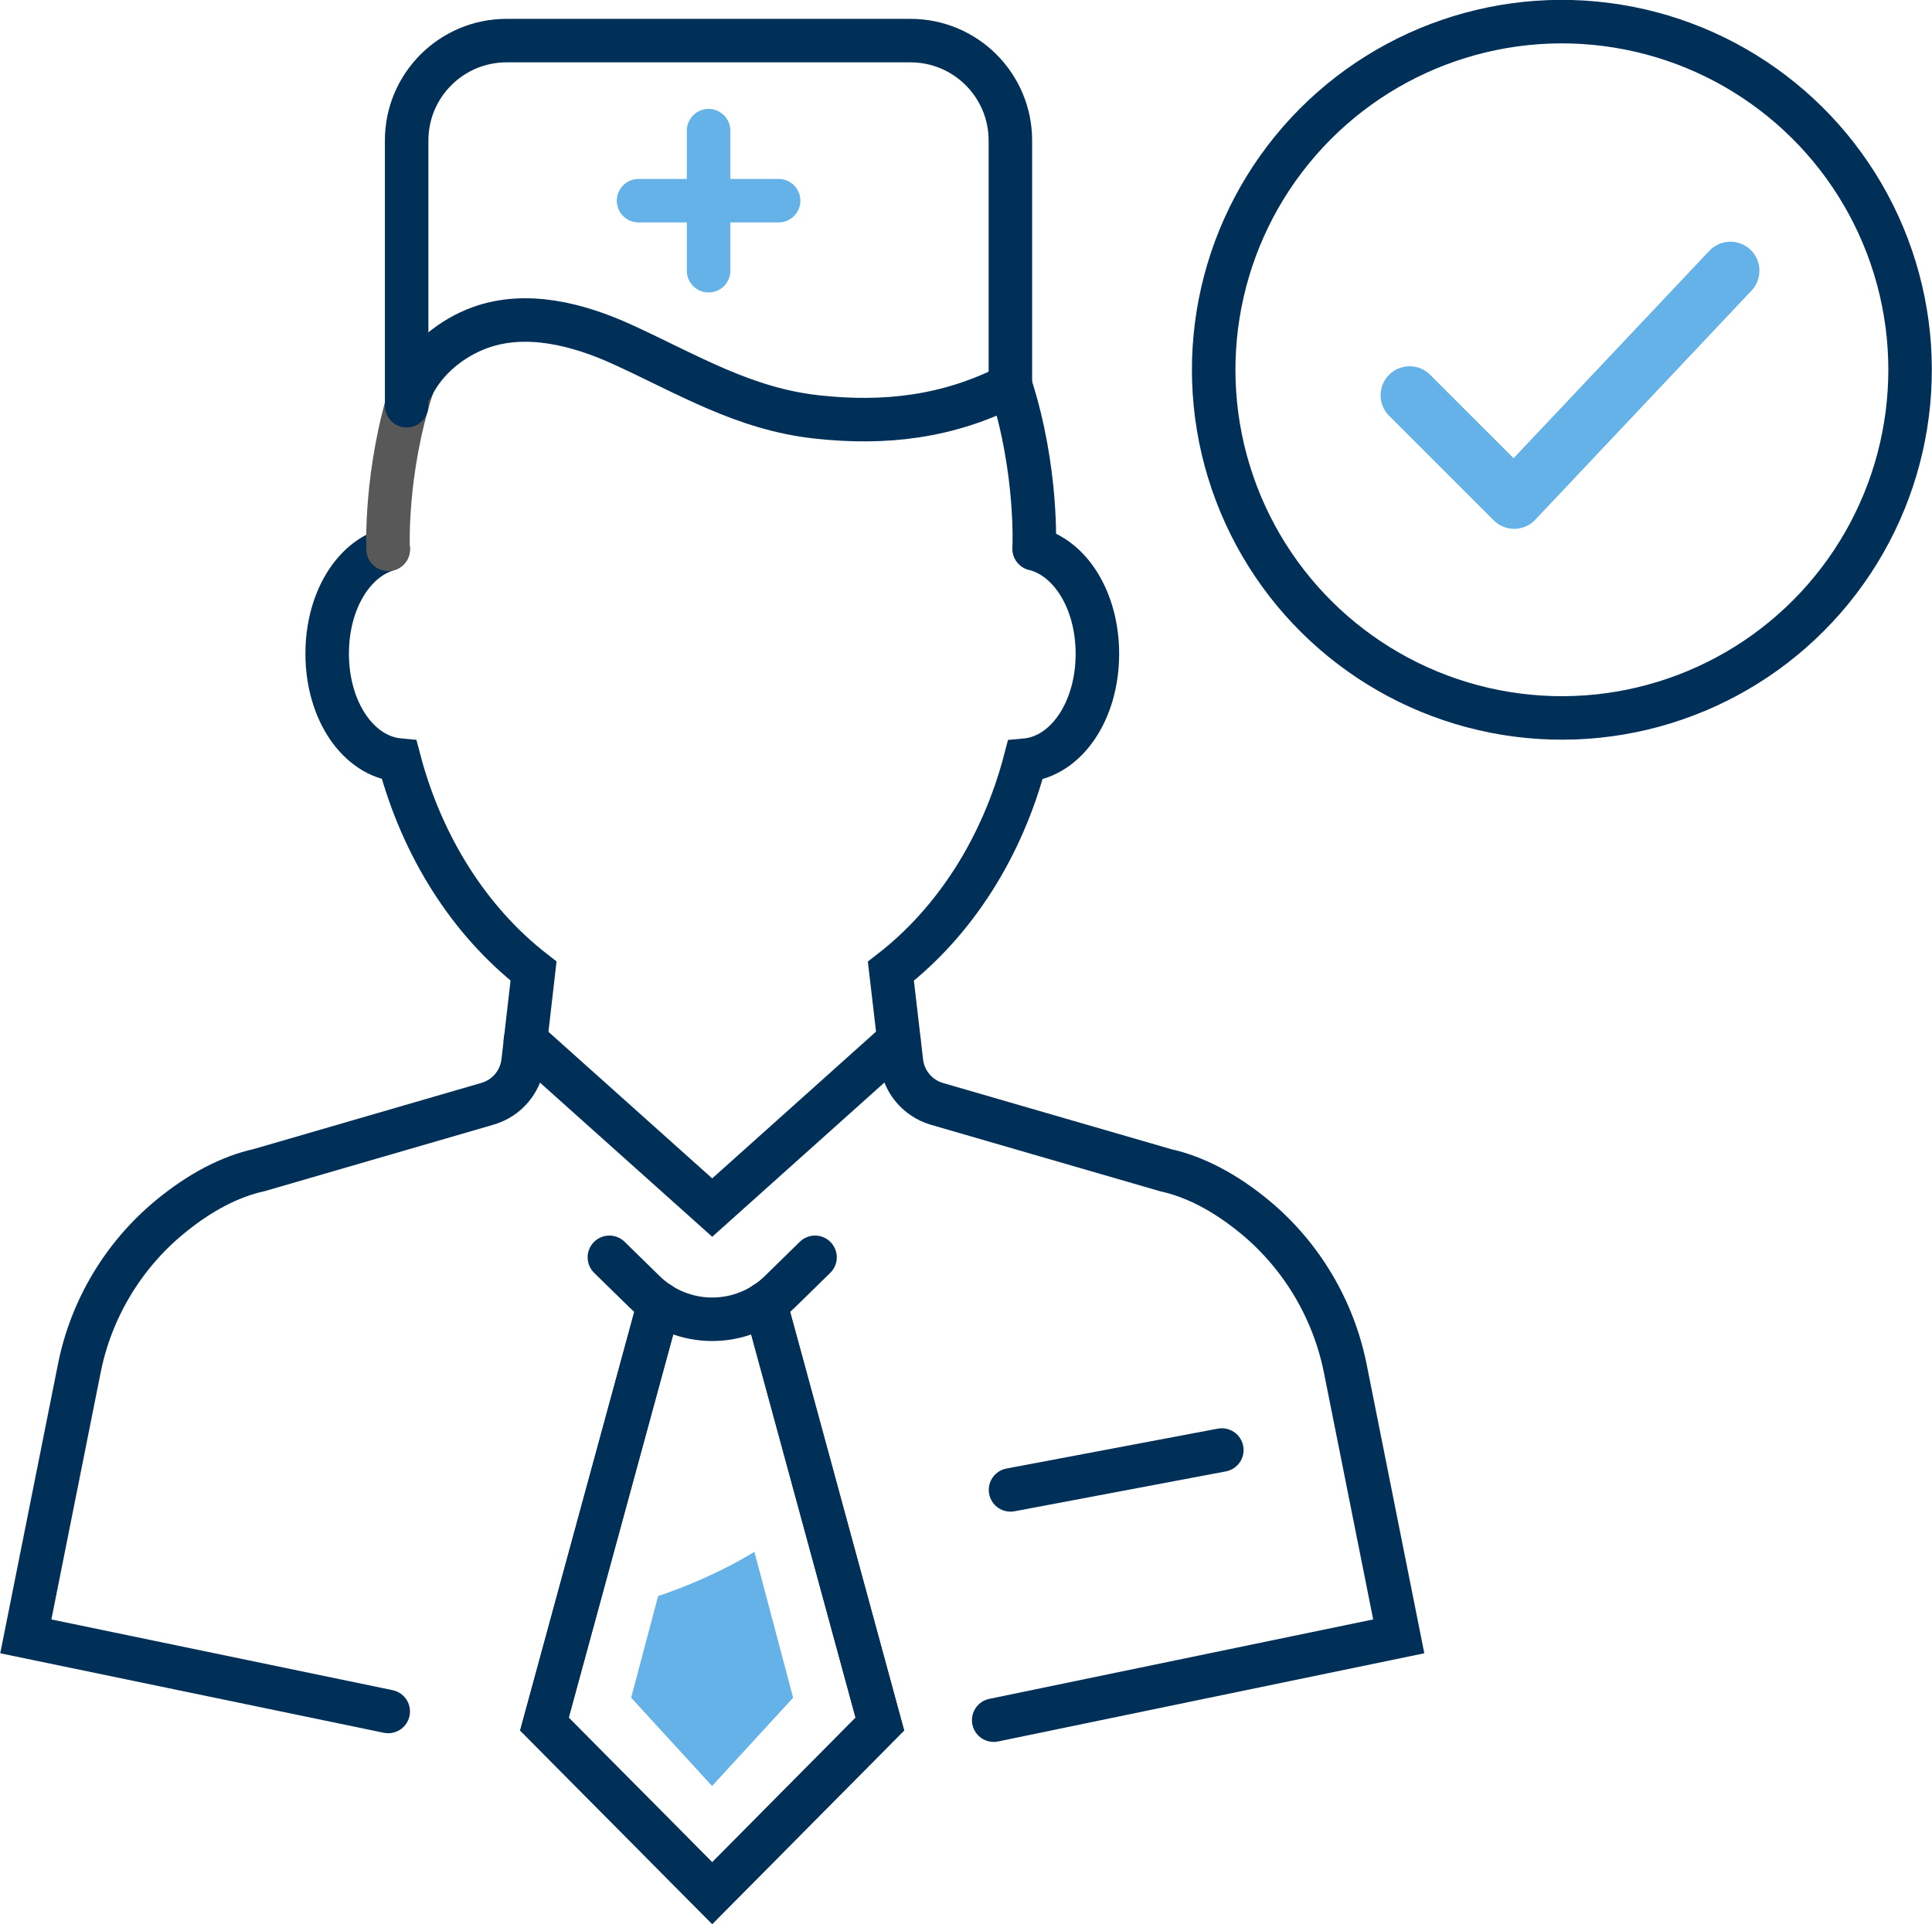<?xml version="1.0" encoding="UTF-8"?>
<svg id="Icon_Set" data-name="Icon Set" xmlns="http://www.w3.org/2000/svg" viewBox="0 0 133.22 132.69">
  <defs>
    <style>
      .cls-1 {
        stroke: #003057;
      }

      .cls-1, .cls-2, .cls-3, .cls-4 {
        fill: none;
        stroke-linecap: round;
      }

      .cls-1, .cls-3, .cls-4 {
        stroke-miterlimit: 10;
        stroke-width: 3px;
      }

      .cls-2 {
        stroke-linejoin: round;
        stroke-width: 4px;
      }

      .cls-2, .cls-4 {
        stroke: #65b2e8;
      }

      .cls-3 {
        stroke: #585858;
      }

      .cls-5 {
        fill: #65b2e8;
      }
    </style>
  </defs>
  <path class="cls-1" d="M56.2,86.71l-2.41,2.36c-2.6,2.55-6.76,2.55-9.36,0l-2.41-2.36"/>
  <polyline class="cls-1" points="52.77 89.89 60.67 118.9 49.11 130.56 37.54 118.9 45.45 89.89"/>
  <polyline class="cls-1" points="52.77 89.89 60.67 118.9 49.11 130.56 37.54 118.9 45.45 89.89"/>
  <polyline class="cls-1" points="61.98 71.75 49.11 83.28 36.23 71.75"/>
  <line class="cls-1" x1="69.68" y1="102.75" x2="84.25" y2="100"/>
  <path class="cls-5" d="M43.52,117.08l5.58,6.09,5.59-6.09-2.67-10.06c-2.4,1.46-4.8,2.43-6.64,3.05l-1.86,7.01Z"/>
  <path class="cls-1" d="M68.52,118.63l27.93-5.78-3.69-18.49c-.82-4.08-3.03-7.79-6.24-10.44-2.05-1.69-4.13-2.77-6.12-3.21l-15.79-4.58c-.34-.1-.67-.25-.96-.45-.83-.56-1.38-1.46-1.49-2.45l-.73-6.25c4.42-3.43,7.69-8.56,9.26-14.55,2.82-.25,4.98-3.38,4.98-7.34,0-3.65-1.84-6.61-4.35-7.24"/>
  <path class="cls-1" d="M26.77,37.88c-2.44.7-4.21,3.61-4.21,7.2,0,3.95,2.15,7.08,4.97,7.34,1.58,5.98,4.85,11.12,9.26,14.55l-.72,6.25c-.12,1-.66,1.89-1.49,2.45-.3.2-.62.35-.96.45l-15.73,4.57c-2.04.45-4.12,1.54-6.17,3.23-3.23,2.66-5.44,6.37-6.25,10.44l-3.69,18.49,24.99,5.18"/>
  <path class="cls-3" d="M28.44,26.64c-1.92,5.87-1.68,11.24-1.68,11.24"/>
  <path class="cls-1" d="M71.31,37.84s.27-5.38-1.63-11.26"/>
  <path class="cls-1" d="M69.68,26.57c-4.27,2.18-8.63,2.71-13.39,2.18-4.99-.55-8.88-2.94-13.34-4.98-3.08-1.41-6.65-2.33-9.84-1.18-1.96.71-3.75,2.16-4.67,4.03"/>
  <path class="cls-1" d="M28.04,27.98V9.69c0-3.81,3.09-6.89,6.89-6.89h27.85c3.81,0,6.89,3.09,6.89,6.89v16.88"/>
  <line class="cls-4" x1="48.86" y1="18.67" x2="48.86" y2="9.01"/>
  <line class="cls-4" x1="44.03" y1="13.84" x2="53.69" y2="13.84"/>
  <circle class="cls-1" cx="107.71" cy="25.51" r="24.01" transform="translate(65.35 127.77) rotate(-80.83)"/>
  <polyline class="cls-2" points="119.32 18.67 104.41 34.47 97.2 27.26"/>
</svg>